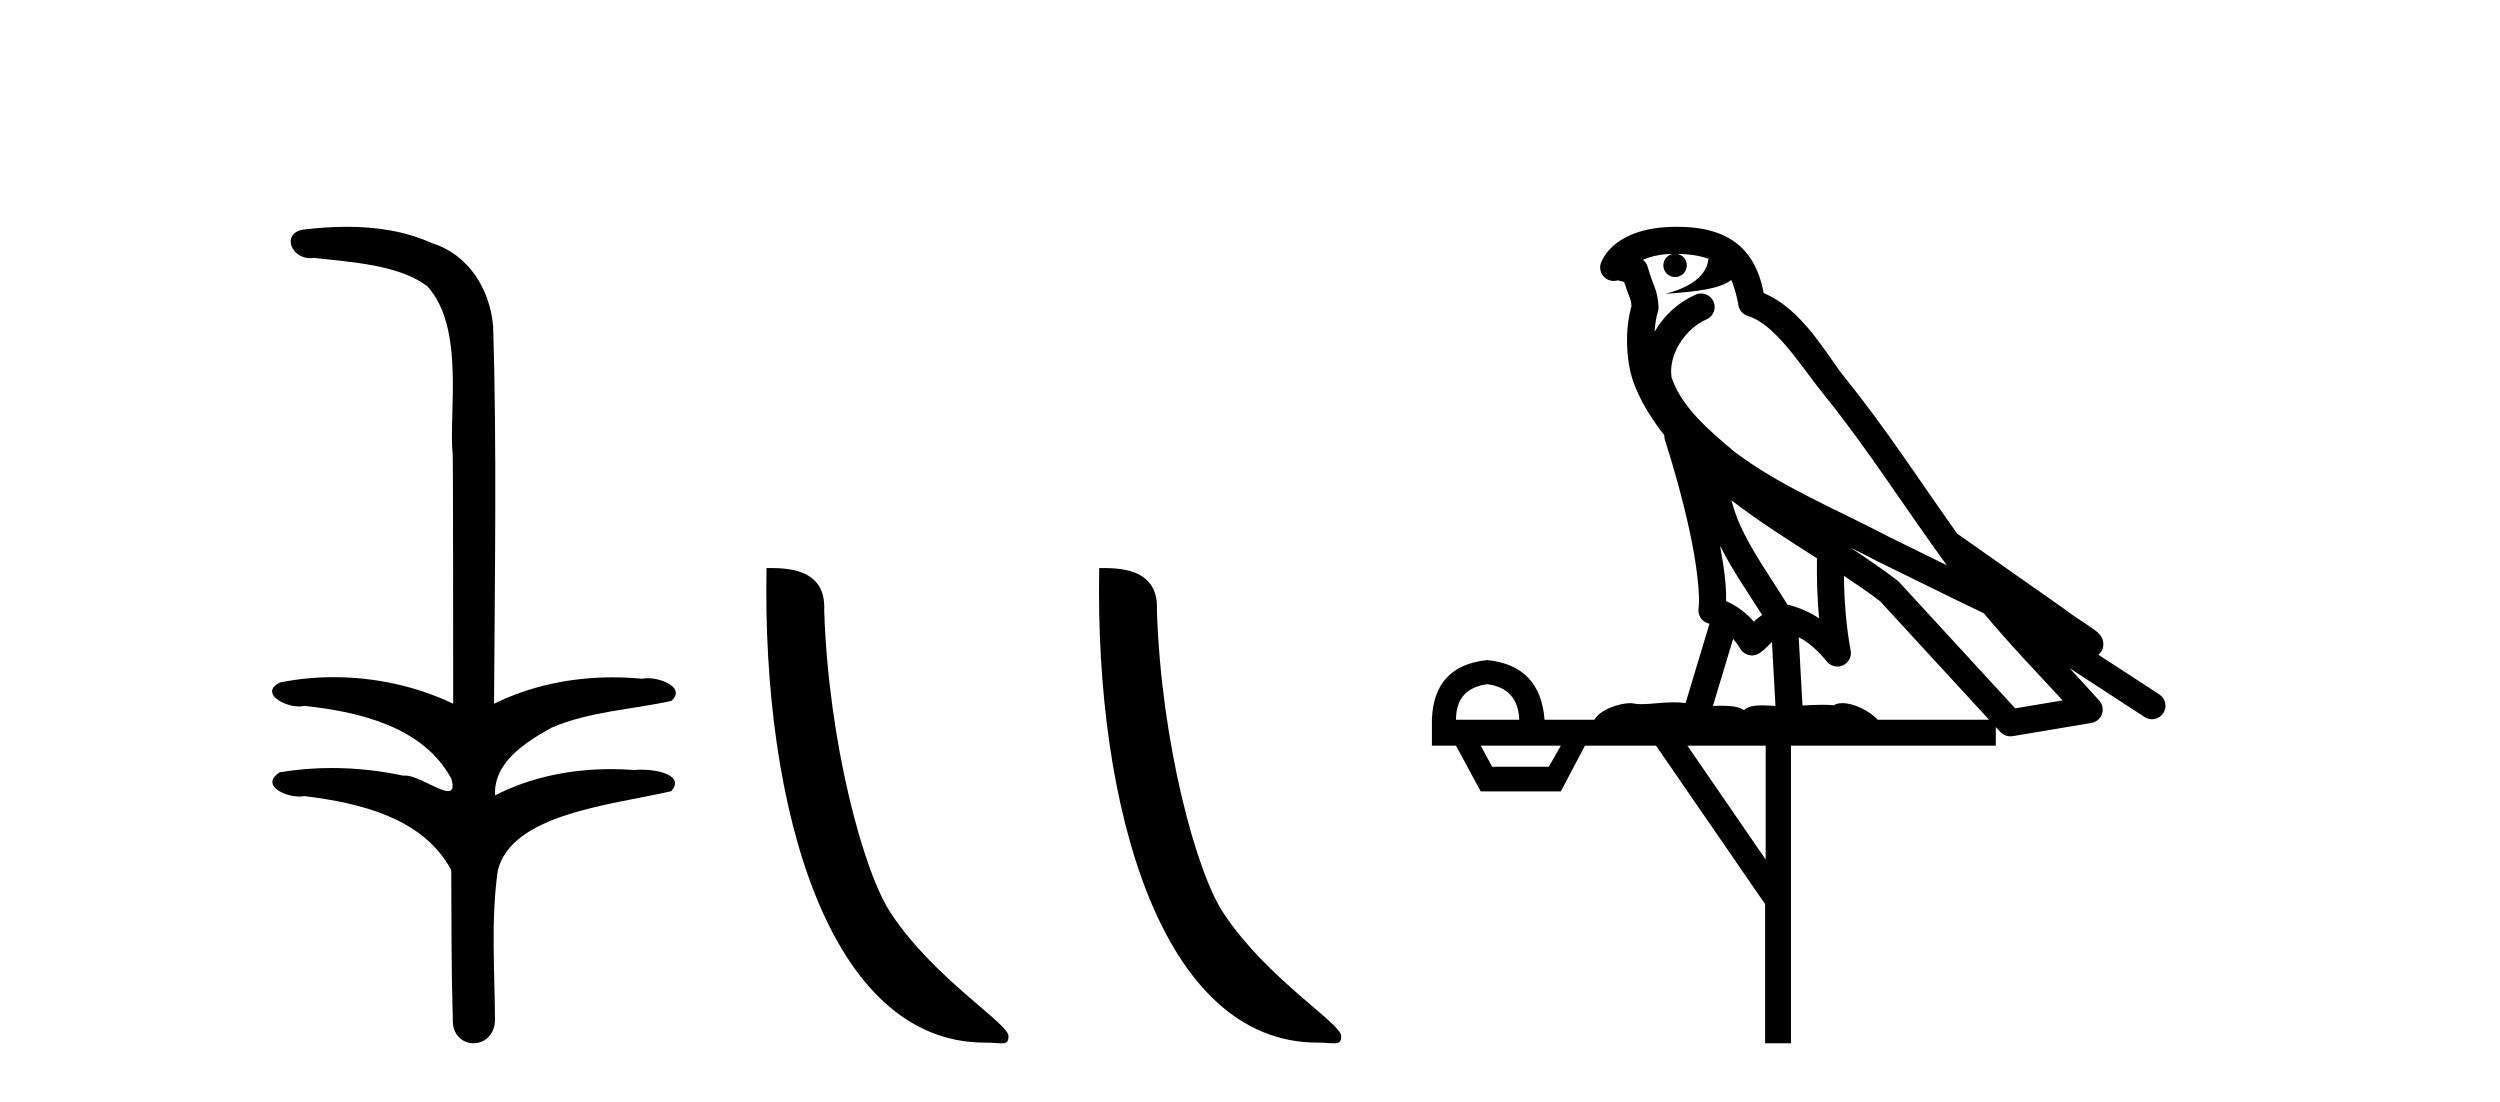 <?xml version='1.0' encoding='UTF-8' standalone='yes'?><svg xmlns='http://www.w3.org/2000/svg' xmlns:xlink='http://www.w3.org/1999/xlink' width='93.0' height='41.0' ><path d='M 12.903 8.437 C 12.337 8.437 11.773 8.48 11.225 8.548 C 10.47 8.739 10.858 9.604 11.528 9.604 C 11.573 9.604 11.619 9.6 11.667 9.592 C 13.082 9.755 14.825 9.845 15.895 10.647 C 17.314 12.194 16.676 15.408 16.842 16.933 C 16.854 17.015 16.858 23.097 16.858 26.179 C 15.487 25.522 13.939 25.191 12.413 25.191 C 11.735 25.191 11.061 25.257 10.409 25.388 C 9.665 25.778 10.538 26.28 11.122 26.28 C 11.191 26.28 11.257 26.273 11.315 26.257 C 13.384 26.481 15.736 27.035 16.787 28.96 C 16.891 29.308 16.826 29.428 16.668 29.428 C 16.32 29.428 15.521 28.85 15.071 28.85 C 15.047 28.85 15.025 28.852 15.003 28.855 C 14.139 28.668 13.234 28.57 12.336 28.57 C 11.68 28.57 11.027 28.623 10.399 28.731 C 9.689 29.2 10.56 29.632 11.138 29.632 C 11.201 29.632 11.261 29.626 11.315 29.615 C 13.427 29.87 15.764 30.443 16.787 32.37 C 16.799 34.514 16.786 35.93 16.844 37.901 C 16.819 38.508 17.214 38.809 17.613 38.809 C 18.01 38.809 18.412 38.512 18.414 37.922 C 18.399 35.98 18.26 34.275 18.515 32.392 C 19.029 30.278 22.695 29.954 24.973 29.432 C 25.47 28.848 24.492 28.631 23.861 28.631 C 23.767 28.631 23.681 28.636 23.608 28.645 C 23.317 28.623 23.023 28.611 22.729 28.611 C 21.24 28.611 19.74 28.907 18.414 29.589 C 18.36 28.316 19.614 27.583 20.513 27.071 C 21.931 26.461 23.492 26.401 24.973 26.074 C 25.501 25.615 24.669 25.229 24.093 25.229 C 24.017 25.229 23.946 25.235 23.882 25.25 C 23.519 25.215 23.154 25.197 22.789 25.197 C 21.267 25.197 19.744 25.507 18.378 26.179 C 18.406 21.368 18.484 16.712 18.346 12.161 C 18.235 10.754 17.424 9.462 16.06 9.042 C 15.081 8.596 13.99 8.437 12.903 8.437 Z' style='fill:#000000;stroke:none' /><path d='M 36.631 38.785 C 37.285 38.785 37.516 38.932 37.516 38.539 C 37.516 38.071 34.77 36.418 33.162 34.004 C 32.131 32.504 30.814 27.607 30.66 22.695 C 30.737 21.083 29.155 21.132 28.515 21.132 C 28.344 30.016 30.818 38.785 36.631 38.785 Z' style='fill:#000000;stroke:none' /><path d='M 49.007 38.785 C 49.661 38.785 49.892 38.932 49.892 38.539 C 49.892 38.071 47.146 36.418 45.538 34.004 C 44.507 32.504 43.19 27.607 43.037 22.695 C 43.113 21.083 41.532 21.132 40.891 21.132 C 40.72 30.016 43.195 38.785 49.007 38.785 Z' style='fill:#000000;stroke:none' /><path d='M 62.391 9.444 C 62.844 9.448 63.243 9.513 63.558 9.628 C 63.506 10.005 63.273 10.588 61.95 10.932 C 63.182 10.843 63.986 10.742 64.401 10.414 C 64.551 10.752 64.632 11.134 64.668 11.353 C 64.699 11.541 64.834 11.696 65.016 11.752 C 66.07 12.075 66.996 13.629 67.886 14.728 C 69.487 16.707 70.874 18.912 72.42 21.026 C 71.707 20.676 70.994 20.326 70.277 19.976 C 68.283 18.928 66.237 18.102 64.529 16.81 C 63.536 15.983 62.551 15.129 62.182 14.04 C 62.054 13.201 62.683 12.229 63.477 11.883 C 63.694 11.792 63.819 11.563 63.778 11.332 C 63.737 11.1 63.54 10.928 63.305 10.918 C 63.298 10.918 63.291 10.918 63.283 10.918 C 63.212 10.918 63.141 10.933 63.076 10.963 C 62.44 11.24 61.896 11.735 61.551 12.342 C 61.567 12.085 61.604 11.822 61.677 11.585 C 61.694 11.529 61.701 11.47 61.698 11.411 C 61.681 11.099 61.628 10.882 61.559 10.698 C 61.491 10.514 61.416 10.35 61.293 9.924 C 61.264 9.821 61.202 9.73 61.117 9.665 C 61.353 9.561 61.65 9.477 62.007 9.454 C 62.079 9.449 62.148 9.449 62.218 9.447 L 62.218 9.447 C 62.023 9.49 61.877 9.664 61.877 9.872 C 61.877 10.112 62.072 10.307 62.313 10.307 C 62.553 10.307 62.749 10.112 62.749 9.872 C 62.749 9.658 62.594 9.481 62.391 9.444 ZM 64.405 18.609 C 65.426 19.396 66.519 20.083 67.59 20.769 C 67.582 21.509 67.6 22.253 67.669 22.999 C 67.321 22.771 66.937 22.6 66.493 22.492 C 65.833 21.42 65.109 20.432 64.667 19.384 C 64.575 19.167 64.489 18.896 64.405 18.609 ZM 63.985 20.299 C 64.445 21.223 65.033 22.054 65.551 22.877 C 65.452 22.944 65.362 23.014 65.291 23.082 C 65.272 23.099 65.262 23.111 65.245 23.128 C 64.96 22.8 64.612 22.534 64.21 22.361 C 64.225 21.773 64.13 21.065 63.985 20.299 ZM 68.845 20.376 L 68.845 20.376 C 69.175 20.539 69.502 20.703 69.823 20.872 C 69.828 20.874 69.832 20.876 69.837 20.878 C 71.153 21.52 72.469 22.18 73.801 22.816 C 74.74 23.947 75.753 24.996 76.728 26.055 C 76.141 26.154 75.554 26.252 74.967 26.351 C 73.526 24.783 72.085 23.216 70.643 21.648 C 70.623 21.626 70.601 21.606 70.577 21.588 C 70.014 21.162 69.432 20.763 68.845 20.376 ZM 64.472 23.766 C 64.57 23.877 64.661 24.001 64.745 24.141 C 64.817 24.261 64.937 24.345 65.075 24.373 C 65.108 24.38 65.141 24.383 65.175 24.383 C 65.279 24.383 65.382 24.35 65.469 24.288 C 65.68 24.135 65.808 23.989 65.917 23.876 L 66.047 26.261 C 65.879 26.25 65.708 26.239 65.548 26.239 C 65.266 26.239 65.019 26.275 64.877 26.42 C 64.707 26.29 64.403 26.253 64.026 26.253 C 63.929 26.253 63.827 26.256 63.721 26.26 L 64.472 23.766 ZM 55.329 25.452 C 56.091 25.556 56.487 25.997 56.516 26.774 L 54.163 26.774 C 54.163 25.997 54.552 25.556 55.329 25.452 ZM 68.593 21.42 L 68.593 21.42 C 69.055 21.727 69.507 22.039 69.939 22.365 C 71.29 23.835 72.642 25.304 73.993 26.774 L 69.849 26.774 C 69.56 26.454 68.974 26.157 68.539 26.157 C 68.416 26.157 68.304 26.181 68.216 26.235 C 68.078 26.223 67.933 26.218 67.783 26.218 C 67.548 26.218 67.302 26.23 67.052 26.245 L 66.912 23.705 L 66.912 23.705 C 67.291 23.898 67.599 24.18 67.968 24.618 C 68.066 24.734 68.207 24.796 68.352 24.796 C 68.424 24.796 68.497 24.78 68.566 24.748 C 68.772 24.651 68.886 24.427 68.845 24.203 C 68.675 23.286 68.606 22.359 68.593 21.42 ZM 58.063 27.738 L 57.615 28.522 L 55.508 28.522 L 55.082 27.738 ZM 65.683 27.738 L 65.683 31.974 L 62.77 27.738 ZM 62.403 8.437 C 62.387 8.437 62.37 8.437 62.354 8.437 C 62.218 8.438 62.081 8.443 61.943 8.452 L 61.943 8.452 C 60.772 8.528 59.893 9.003 59.568 9.749 C 59.492 9.923 59.521 10.125 59.643 10.271 C 59.739 10.387 59.881 10.451 60.028 10.451 C 60.066 10.451 60.105 10.447 60.143 10.438 C 60.173 10.431 60.179 10.427 60.184 10.427 C 60.19 10.427 60.196 10.432 60.234 10.441 C 60.271 10.449 60.333 10.467 60.417 10.489 C 60.509 10.772 60.579 10.942 60.619 11.049 C 60.664 11.17 60.679 11.213 60.691 11.386 C 60.43 12.318 60.531 13.254 60.629 13.729 C 60.789 14.516 61.276 15.378 61.913 16.194 C 61.911 16.255 61.917 16.316 61.937 16.375 C 62.245 17.319 62.605 18.6 62.862 19.795 C 63.118 20.99 63.255 22.136 63.186 22.638 C 63.15 22.892 63.313 23.132 63.562 23.194 C 63.573 23.197 63.583 23.201 63.593 23.203 L 62.704 26.155 C 62.56 26.133 62.413 26.126 62.267 26.126 C 61.834 26.126 61.408 26.195 61.065 26.195 C 60.952 26.195 60.848 26.187 60.756 26.167 C 60.725 26.16 60.686 26.157 60.641 26.157 C 60.283 26.157 59.533 26.375 59.313 26.774 L 57.458 26.774 C 57.353 25.429 56.644 24.69 55.329 24.555 C 53.999 24.69 53.312 25.429 53.267 26.774 L 53.267 27.738 L 54.163 27.738 L 55.082 29.441 L 58.063 29.441 L 58.96 27.738 L 61.604 27.738 L 65.661 33.632 L 65.661 38.809 L 66.624 38.809 L 66.624 27.738 L 74.245 27.738 L 74.245 27.048 C 74.301 27.109 74.357 27.17 74.413 27.23 C 74.509 27.335 74.643 27.392 74.782 27.392 C 74.81 27.392 74.837 27.39 74.865 27.386 C 75.844 27.221 76.822 27.057 77.801 26.893 C 77.981 26.863 78.131 26.737 78.192 26.564 C 78.253 26.392 78.215 26.2 78.093 26.064 C 77.727 25.655 77.356 25.253 76.986 24.854 L 76.986 24.854 L 79.78 26.674 C 79.865 26.729 79.96 26.756 80.054 26.756 C 80.218 26.756 80.379 26.675 80.475 26.527 C 80.626 26.295 80.56 25.984 80.328 25.833 L 78.059 24.356 C 78.107 24.317 78.153 24.268 78.188 24.202 C 78.269 24.047 78.248 23.886 78.221 23.803 C 78.194 23.72 78.164 23.679 78.141 23.647 C 78.047 23.519 77.999 23.498 77.932 23.446 C 77.866 23.395 77.792 23.343 77.711 23.288 C 77.55 23.178 77.364 23.056 77.204 22.949 C 77.043 22.842 76.893 22.73 76.888 22.726 C 76.873 22.711 76.856 22.698 76.839 22.686 C 75.501 21.745 74.162 20.805 72.825 19.865 C 72.821 19.862 72.816 19.86 72.812 19.857 C 71.453 17.95 70.166 15.95 68.666 14.096 C 67.936 13.194 67.084 11.524 65.608 10.901 C 65.527 10.459 65.344 9.754 64.792 9.217 C 64.197 8.638 63.335 8.437 62.403 8.437 Z' style='fill:#000000;stroke:none' /></svg>